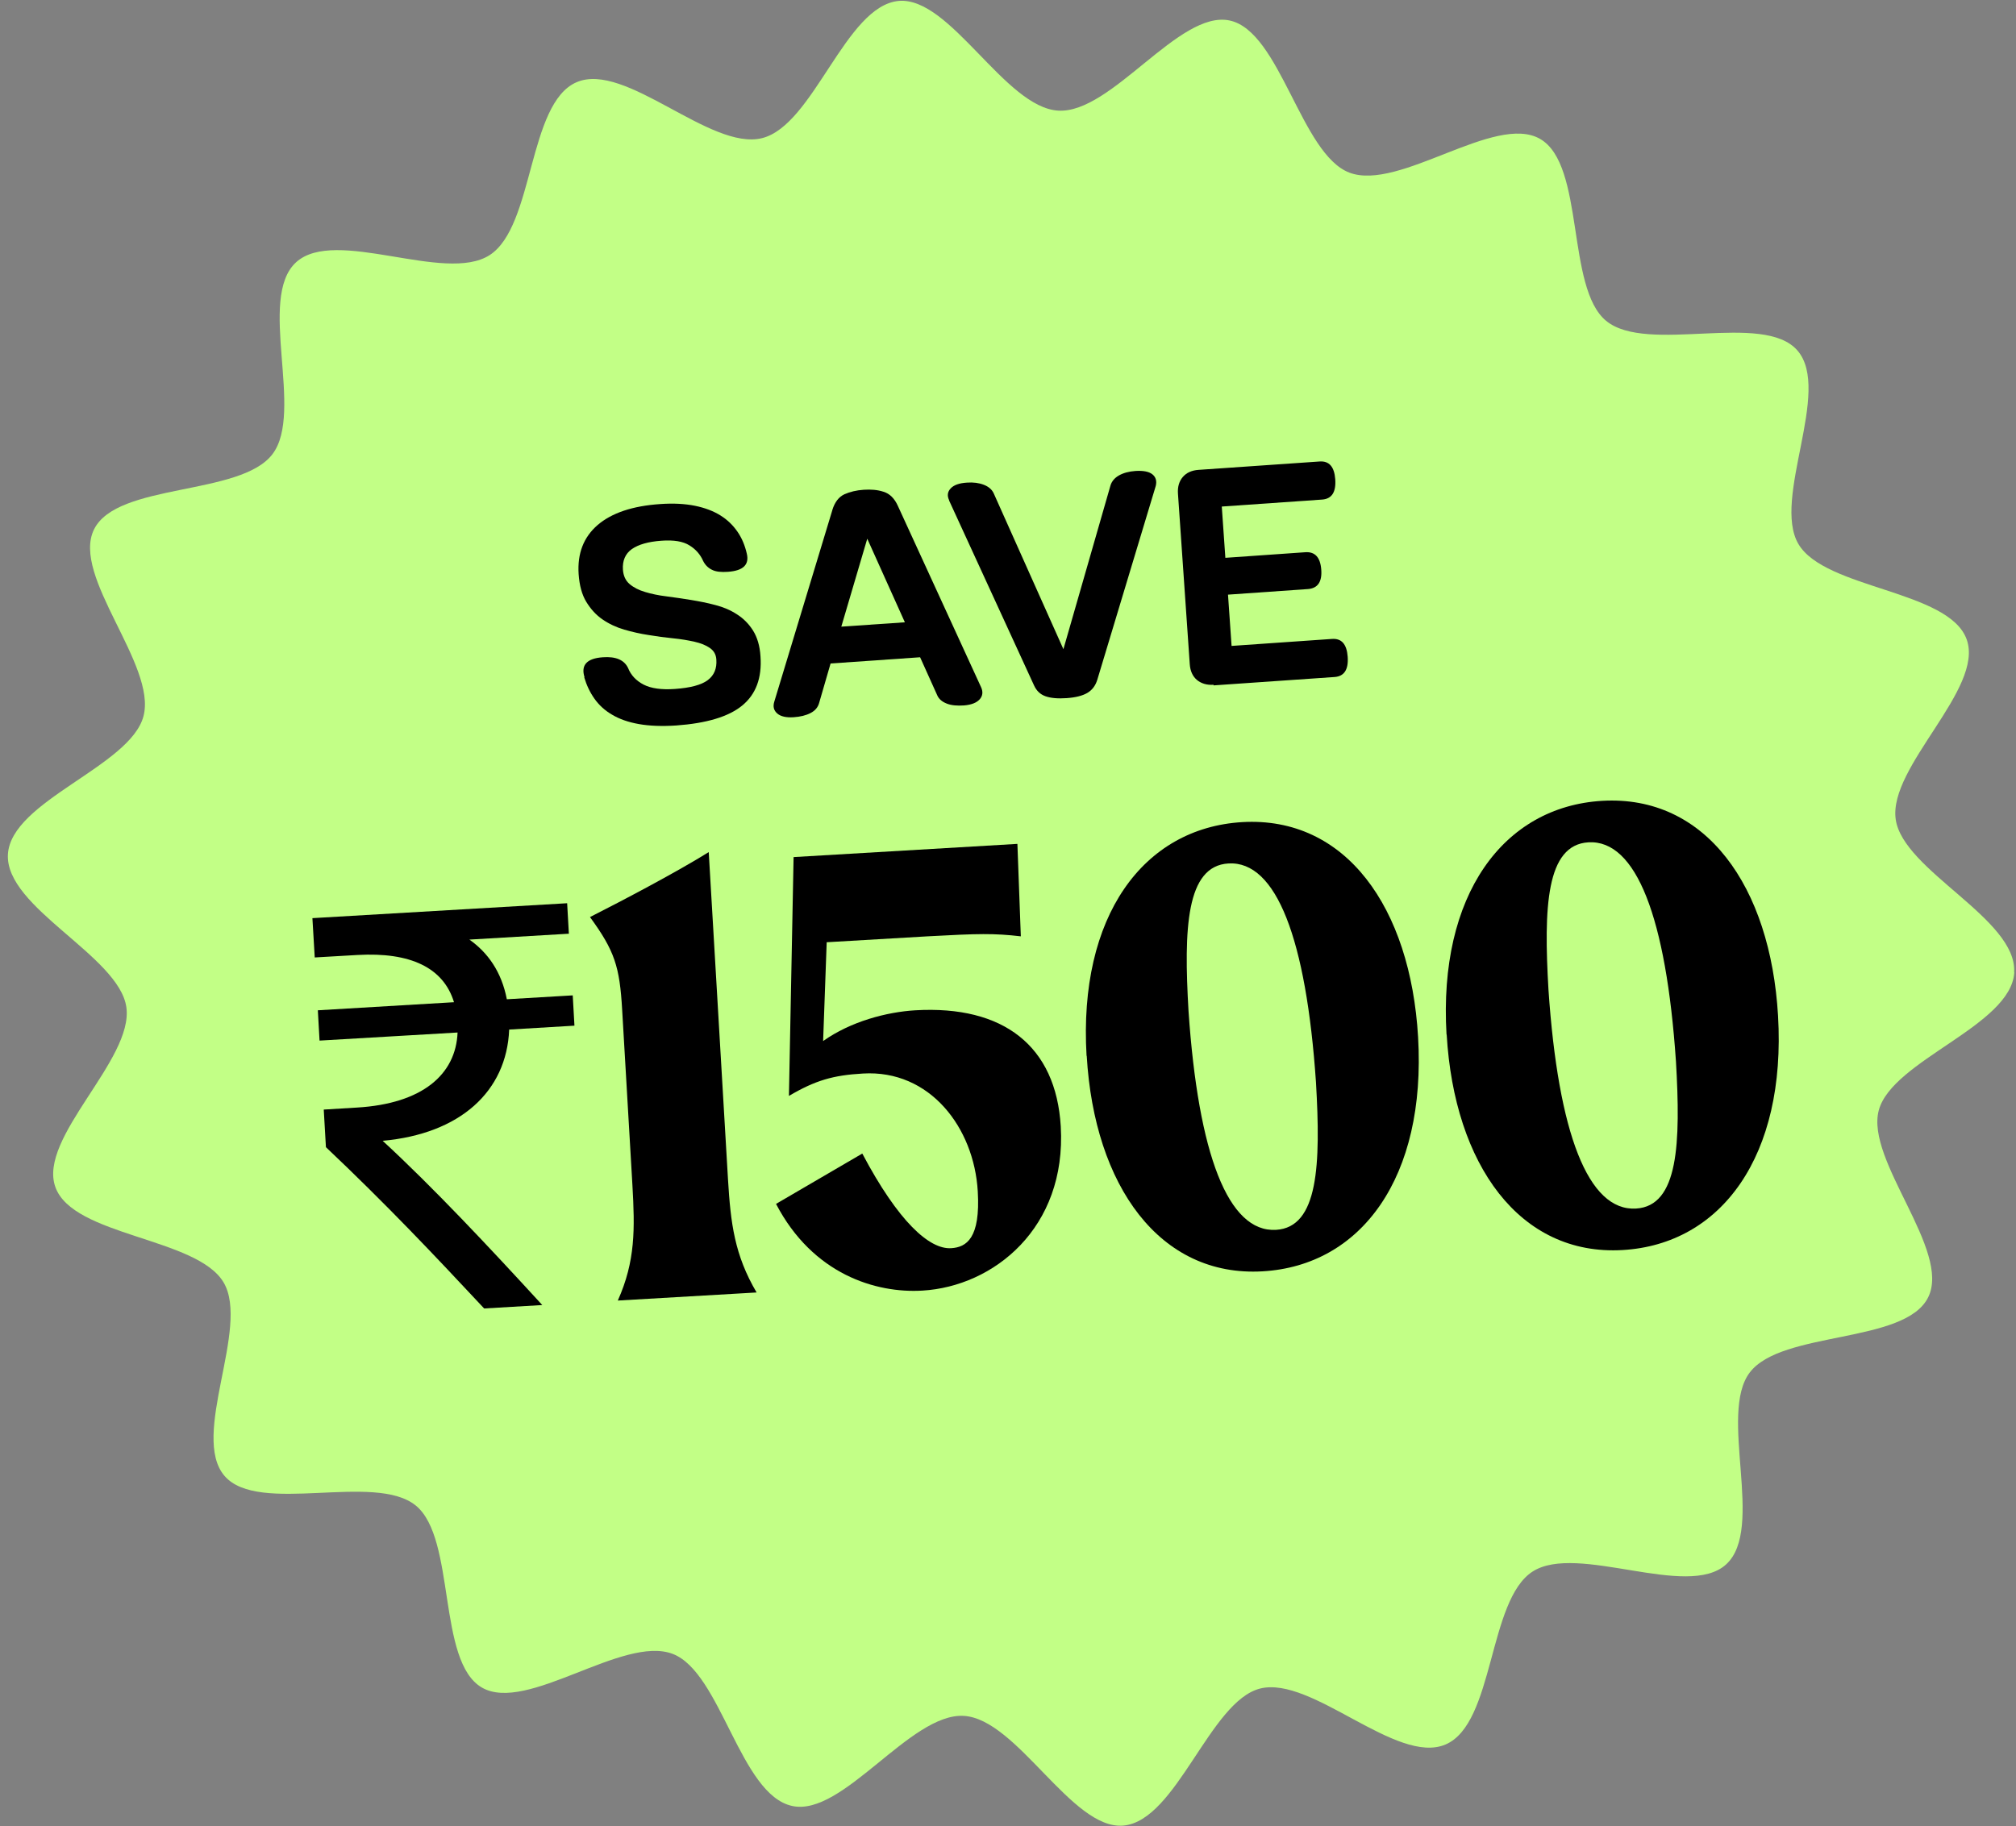 <svg viewBox="0 0 129.71 117.52" xmlns="http://www.w3.org/2000/svg" data-sanitized-data-name="Layer 1" data-name="Layer 1" id="Layer_1">
  <rect x="0" y="0" width="129.71" height="117.52" fill="#808080" stroke="none"/>
  <defs>
    <style>
      .cls-1 {
        fill: #000;
      }

      .cls-1, .cls-2 {
        stroke-width: 0px;
      }

      .cls-3 {
        isolation: isolate;
      }

      .cls-2 {
        fill: #c2ff86;
      }
    </style>
  </defs>
  <path d="M129.6,62.58c-.2,3.44-7.86,5.65-8.72,8.88s4.67,9.01,3.18,12.03-9.42,2.13-11.48,4.84c-2.04,2.68,1,10.05-1.52,12.35-2.48,2.27-9.57-1.39-12.45.46s-2.45,9.78-5.6,11.13-8.6-4.43-11.93-3.6c-3.24.81-5.37,8.51-8.8,8.82-3.32.3-6.83-6.86-10.27-7.06s-7.77,6.5-11.03,5.8c-3.37-.71-4.58-8.6-7.7-9.79-3.21-1.22-9.37,3.84-12.27,2.17s-1.66-9.58-4.25-11.71c-2.64-2.17-10.12.63-12.31-1.91-2.23-2.58,1.65-9.54-.06-12.45s-9.7-2.96-10.83-6.15c-1.13-3.18,5.05-8.19,4.57-11.57-.47-3.31-7.82-6.4-7.62-9.84s7.86-5.65,8.72-8.88c.88-3.3-4.67-9.01-3.18-12.03s9.42-2.13,11.48-4.84-1-10.05,1.52-12.35,9.57,1.39,12.45-.46c2.88-1.85,2.45-9.78,5.6-11.13s8.6,4.43,11.93,3.6S54.39.38,57.82.06c3.32-.3,6.83,6.86,10.27,7.06s7.77-6.5,11.03-5.8,4.58,8.6,7.7,9.79c3.21,1.22,9.37-3.84,12.27-2.17s1.66,9.58,4.25,11.71c2.64,2.17,10.12-.63,12.31,1.91,2.23,2.58-1.65,9.54.06,12.45s9.7,2.96,10.83,6.15c1.13,3.18-5.05,8.19-4.57,11.57.47,3.31,7.82,6.4,7.62,9.84h.01Z" class="cls-2"></path>
  <g class="cls-3">
    <g class="cls-3">
      <path d="M37.61,43.59c-.25-.79.15-1.22,1.18-1.29.83-.06,1.37.17,1.62.69.18.46.52.82,1,1.07.49.25,1.16.34,2.01.28,1-.07,1.71-.26,2.12-.57s.59-.75.55-1.32c-.02-.33-.16-.57-.42-.75s-.59-.31-.99-.4-.86-.17-1.37-.22c-.51-.05-1.03-.12-1.57-.21-.54-.08-1.06-.2-1.58-.35-.51-.15-.98-.37-1.4-.66s-.76-.67-1.04-1.13c-.28-.46-.44-1.06-.49-1.78-.09-1.33.32-2.38,1.22-3.16.91-.78,2.25-1.23,4.03-1.35.84-.06,1.58-.02,2.23.11.64.13,1.19.34,1.64.62.45.28.81.63,1.1,1.05s.48.89.6,1.41c.17.71-.23,1.1-1.21,1.17-.43.03-.78,0-1.03-.13-.25-.12-.44-.31-.57-.57-.18-.41-.47-.75-.88-1-.41-.26-1.01-.36-1.81-.3-.84.06-1.47.24-1.9.54-.42.3-.61.75-.57,1.33.03.39.17.7.43.92.26.22.59.39,1,.51.4.12.86.22,1.37.28.51.07,1.03.14,1.57.23s1.06.19,1.58.33c.51.13.98.33,1.39.6.41.26.76.61,1.03,1.04s.44.99.48,1.66c.1,1.4-.3,2.45-1.18,3.17s-2.3,1.14-4.24,1.28c-.92.06-1.72.03-2.4-.09s-1.25-.32-1.72-.6c-.47-.27-.85-.62-1.14-1.03s-.51-.87-.66-1.38h.02Z" class="cls-1"></path>
      <path d="M53.55,32.83c.16-.52.42-.85.78-1.02.36-.16.78-.26,1.24-.29.46-.03.89,0,1.28.13.39.12.7.42.92.91l5.35,11.66c.14.3.11.57-.09.79s-.53.35-1,.39c-.45.03-.82,0-1.12-.12s-.51-.29-.62-.56l-1.09-2.42-5.76.4-.74,2.55c-.08.28-.26.49-.55.64-.29.15-.65.24-1.09.27-.48.03-.83-.05-1.05-.24-.23-.2-.29-.45-.19-.77l3.73-12.31h0ZM58.22,40.05l-2.42-5.38-1.67,5.66s4.09-.28,4.09-.28Z" class="cls-1"></path>
      <path d="M61.07,32.2c-.14-.29-.11-.54.09-.76s.55-.35,1.06-.38c.41-.03.77.02,1.08.14.31.12.53.31.64.56l4.48,10.02,3.03-10.54c.08-.26.26-.48.54-.64s.64-.26,1.07-.29c.5-.03.87.04,1.09.22.22.18.29.43.21.75l-3.76,12.47c-.12.39-.34.67-.65.85-.31.18-.75.29-1.32.33s-1.02,0-1.36-.12c-.34-.12-.58-.35-.74-.7l-5.47-11.91h.01Z" class="cls-1"></path>
      <path d="M78.08,44.07c-.43.03-.79-.08-1.07-.31-.28-.24-.43-.58-.46-1.01l-.76-10.99c-.03-.43.08-.79.31-1.06.24-.28.58-.43,1.01-.46l7.8-.54c.61-.04.94.34,1,1.14.06.83-.22,1.26-.83,1.31l-6.47.45.23,3.3,5.15-.36c.62-.04.96.33,1.02,1.12s-.23,1.2-.85,1.25l-5.15.36.23,3.3,6.47-.45c.61-.04.94.34,1,1.14.06.83-.22,1.26-.83,1.31l-7.8.54v-.04Z" class="cls-1"></path>
    </g>
  </g>
  <g>
    <path d="M36.62,60.09l-6.42.38c1.18.83,2.07,2.07,2.41,3.84l4.24-.25.11,1.95-4.2.25c-.16,3.99-3.16,6.71-8.14,7.16,3.22,2.97,6.77,6.75,10.27,10.57l-3.74.22c-3.25-3.48-6.29-6.7-10.18-10.38l-.14-2.42,2.14-.13c4.21-.25,6.36-2.13,6.47-4.83l-8.88.52-.11-1.95,8.76-.52c-.68-2.23-2.81-3.23-6.2-3.04l-2.76.16-.15-2.53,16.39-.96.11,1.95Z" class="cls-1"></path>
    <path d="M40.69,76.27l-.66-11.28c-.16-2.78-.48-3.79-2.07-5.97,2.21-1.12,5.58-2.9,7.64-4.18l1.24,21.07c.17,2.82.42,4.86,1.84,7.27l-8.93.52c1.14-2.55,1.1-4.61.94-7.43Z" class="cls-1"></path>
    <path d="M68.25,72.5c.38,6.54-4.33,10.29-8.9,10.56-2.99.18-7.05-1.04-9.42-5.58l5.55-3.24c2.31,4.37,4.31,6.18,5.72,6.09.98-.06,1.89-.63,1.71-3.66-.24-4.1-3.08-7.84-7.39-7.58-1.92.11-3.06.44-4.76,1.44l.3-15.37,14.4-.85.22,5.95c-1.73-.2-2.71-.18-6,0l-6.49.38-.23,6.36c1.77-1.26,4.09-1.87,5.93-1.98,5.68-.33,9.05,2.3,9.36,7.47Z" class="cls-1"></path>
    <path d="M69.91,67.95c-.53-8.97,3.64-14.66,10.01-15.04,6.67-.39,10.83,5.49,11.32,13.83.53,9.02-3.64,14.71-10,15.08-6.62.39-10.83-5.5-11.32-13.87ZM84.67,69.65c-.63-9.22-2.55-14.26-5.63-14.08-2.73.16-2.88,4.2-2.57,9.5.63,9.22,2.55,14.26,5.63,14.08,2.73-.16,2.88-4.2,2.57-9.5Z" class="cls-1"></path>
    <path d="M93.07,66.58c-.53-8.97,3.64-14.66,10.01-15.04,6.67-.39,10.83,5.49,11.32,13.83.53,9.02-3.64,14.71-10,15.08-6.62.39-10.83-5.49-11.32-13.87ZM107.83,68.29c-.63-9.22-2.55-14.26-5.63-14.08-2.73.16-2.88,4.2-2.57,9.5.63,9.22,2.55,14.25,5.63,14.07,2.74-.16,2.88-4.2,2.57-9.5Z" class="cls-1"></path>
  </g>
</svg>